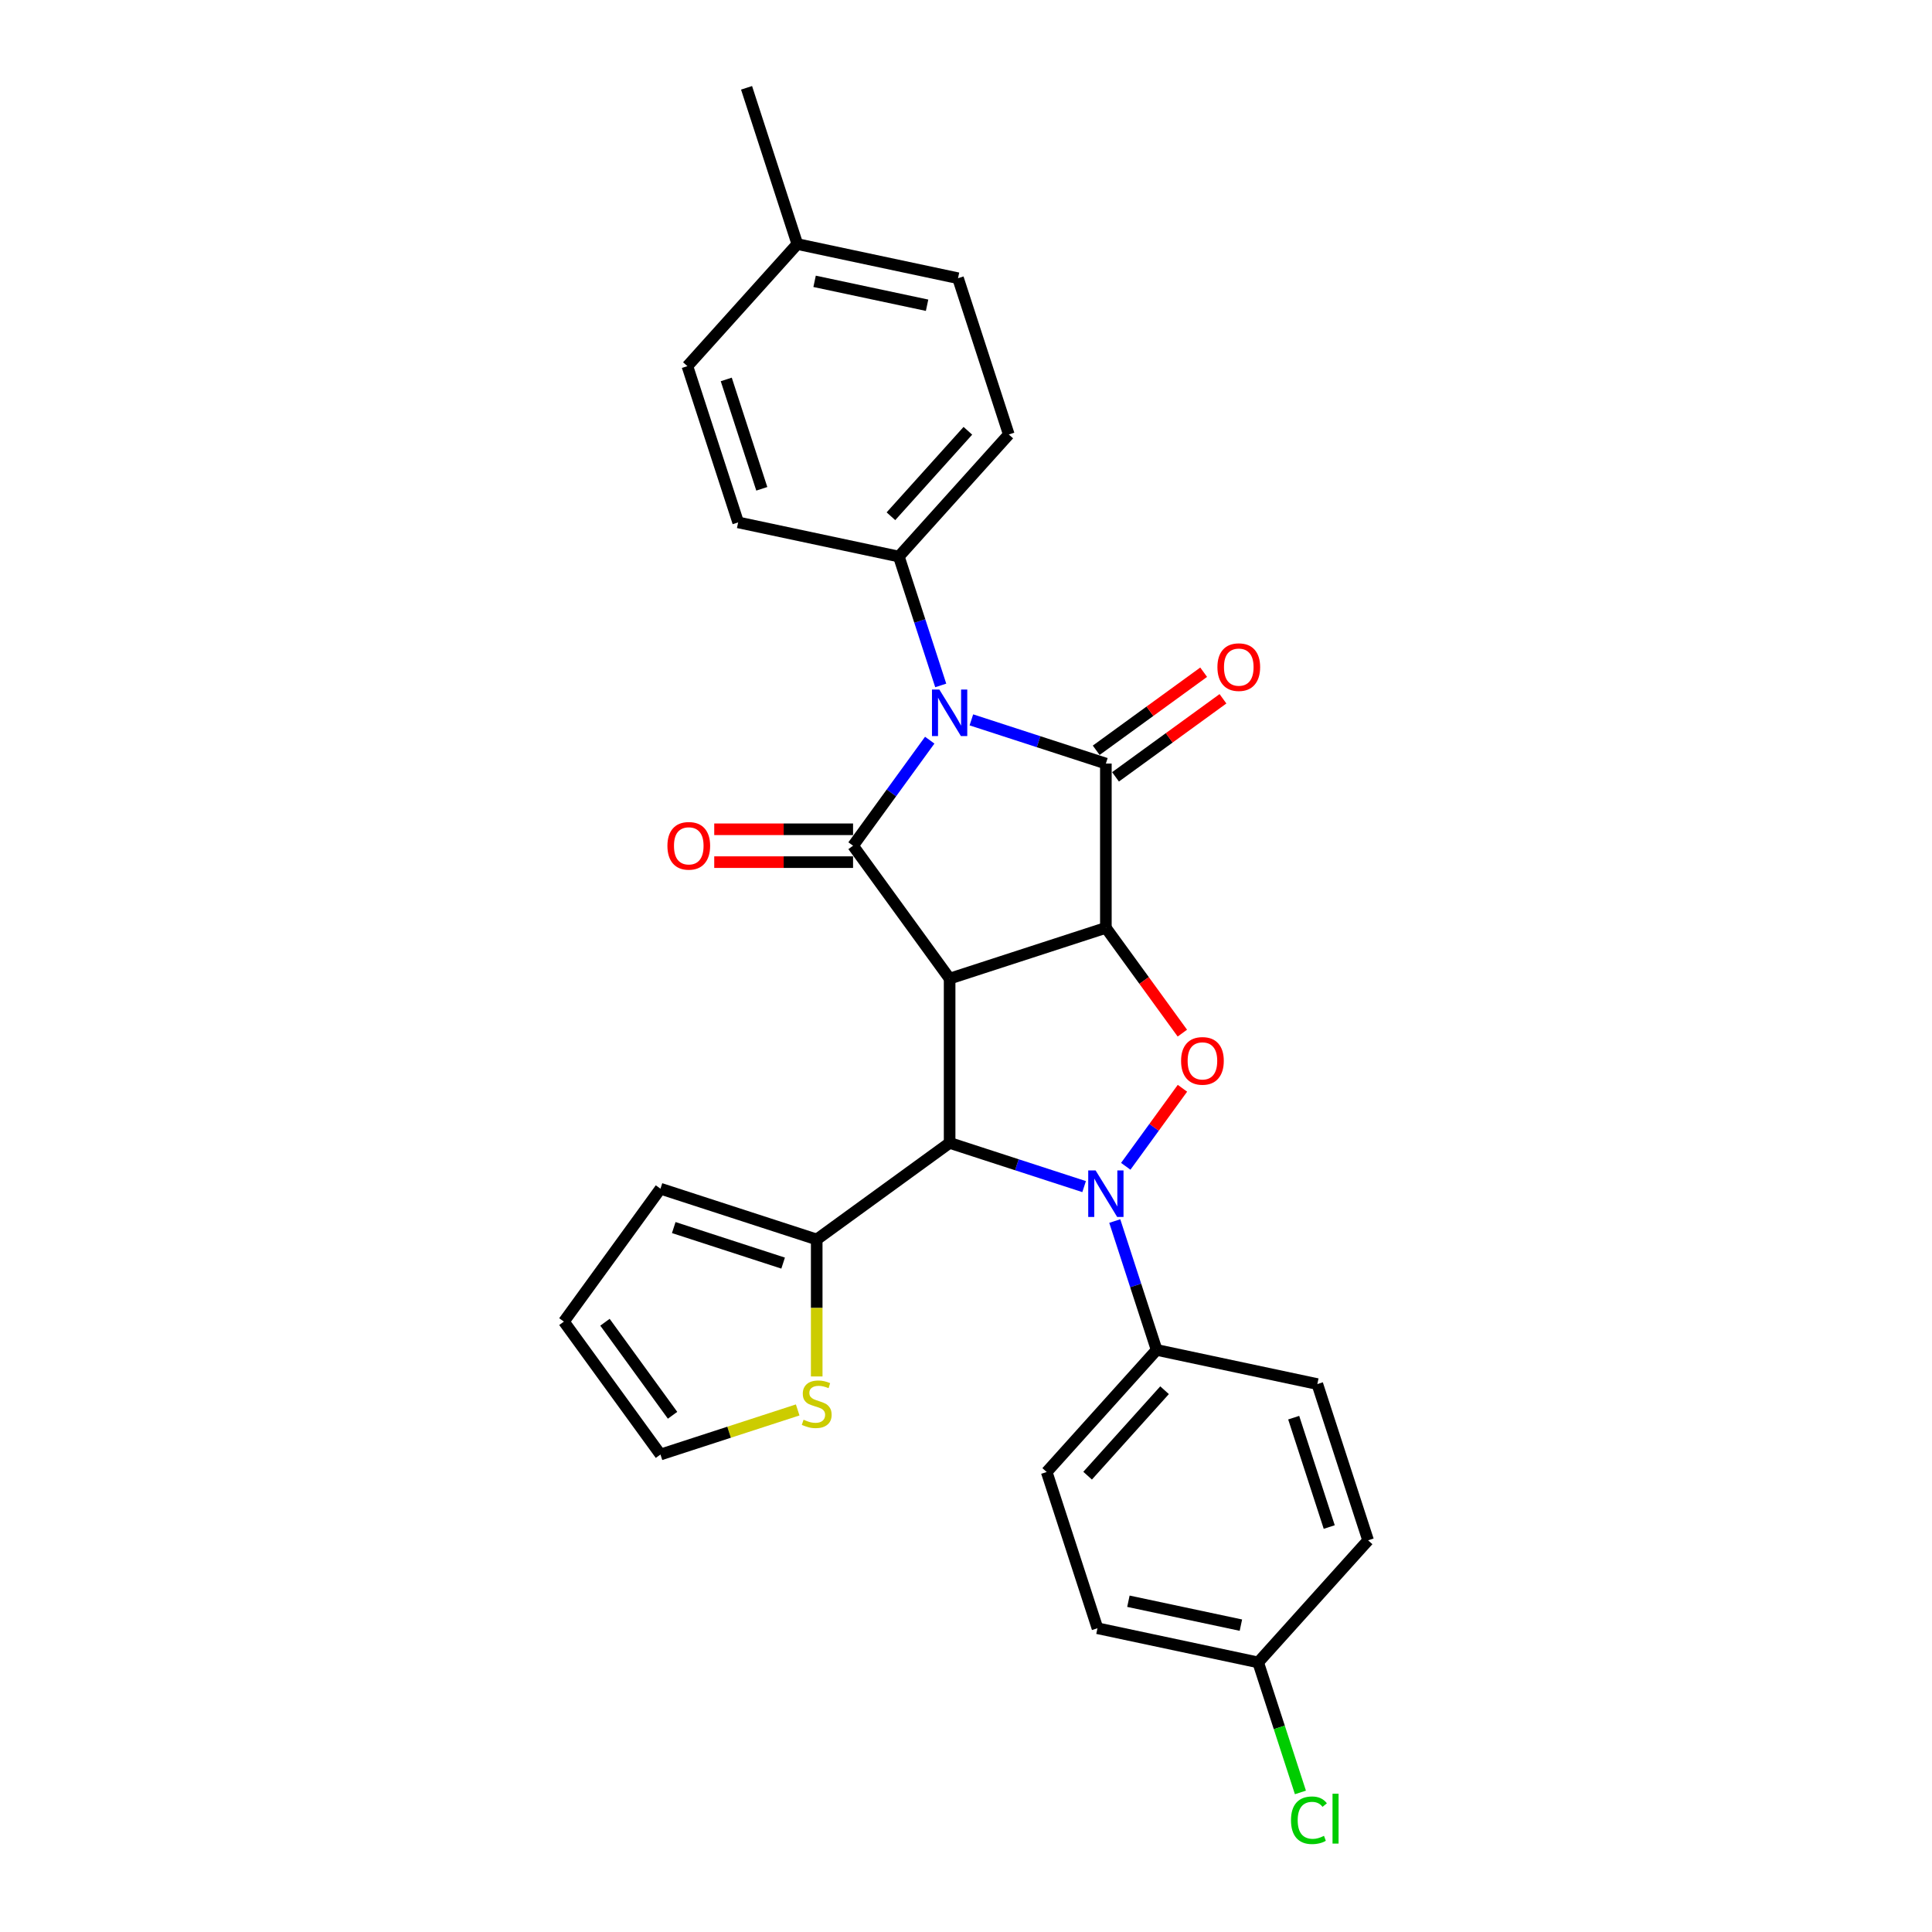 <?xml version='1.0' encoding='iso-8859-1'?>
<svg version='1.1' baseProfile='full'
              xmlns='http://www.w3.org/2000/svg'
                      xmlns:rdkit='http://www.rdkit.org/xml'
                      xmlns:xlink='http://www.w3.org/1999/xlink'
                  xml:space='preserve'
width='1000px' height='1000px' viewBox='0 0 1000 1000'>
<!-- END OF HEADER -->
<rect style='opacity:1.0;fill:#FFFFFF;stroke:none' width='1000' height='1000' x='0' y='0'> </rect>
<path class='bond-0' d='M 491.523,506.531 L 572.395,480.254' style='fill:none;fill-rule:evenodd;stroke:#000000;stroke-width:6px;stroke-linecap:butt;stroke-linejoin:miter;stroke-opacity:1' />
<path class='bond-3' d='M 491.523,506.531 L 441.541,437.737' style='fill:none;fill-rule:evenodd;stroke:#000000;stroke-width:6px;stroke-linecap:butt;stroke-linejoin:miter;stroke-opacity:1' />
<path class='bond-5' d='M 491.523,506.531 L 491.523,591.565' style='fill:none;fill-rule:evenodd;stroke:#000000;stroke-width:6px;stroke-linecap:butt;stroke-linejoin:miter;stroke-opacity:1' />
<path class='bond-2' d='M 572.395,480.254 L 572.395,395.22' style='fill:none;fill-rule:evenodd;stroke:#000000;stroke-width:6px;stroke-linecap:butt;stroke-linejoin:miter;stroke-opacity:1' />
<path class='bond-6' d='M 572.395,480.254 L 592.19,507.5' style='fill:none;fill-rule:evenodd;stroke:#000000;stroke-width:6px;stroke-linecap:butt;stroke-linejoin:miter;stroke-opacity:1' />
<path class='bond-6' d='M 592.19,507.5 L 611.985,534.746' style='fill:none;fill-rule:evenodd;stroke:#FF0000;stroke-width:6px;stroke-linecap:butt;stroke-linejoin:miter;stroke-opacity:1' />
<path class='bond-1' d='M 481.23,383.11 L 461.386,410.424' style='fill:none;fill-rule:evenodd;stroke:#0000FF;stroke-width:6px;stroke-linecap:butt;stroke-linejoin:miter;stroke-opacity:1' />
<path class='bond-1' d='M 461.386,410.424 L 441.541,437.737' style='fill:none;fill-rule:evenodd;stroke:#000000;stroke-width:6px;stroke-linecap:butt;stroke-linejoin:miter;stroke-opacity:1' />
<path class='bond-8' d='M 486.92,354.777 L 476.083,321.424' style='fill:none;fill-rule:evenodd;stroke:#0000FF;stroke-width:6px;stroke-linecap:butt;stroke-linejoin:miter;stroke-opacity:1' />
<path class='bond-8' d='M 476.083,321.424 L 465.246,288.071' style='fill:none;fill-rule:evenodd;stroke:#000000;stroke-width:6px;stroke-linecap:butt;stroke-linejoin:miter;stroke-opacity:1' />
<path class='bond-29' d='M 502.781,372.601 L 537.588,383.911' style='fill:none;fill-rule:evenodd;stroke:#0000FF;stroke-width:6px;stroke-linecap:butt;stroke-linejoin:miter;stroke-opacity:1' />
<path class='bond-29' d='M 537.588,383.911 L 572.395,395.22' style='fill:none;fill-rule:evenodd;stroke:#000000;stroke-width:6px;stroke-linecap:butt;stroke-linejoin:miter;stroke-opacity:1' />
<path class='bond-11' d='M 577.393,402.1 L 605.2,381.897' style='fill:none;fill-rule:evenodd;stroke:#000000;stroke-width:6px;stroke-linecap:butt;stroke-linejoin:miter;stroke-opacity:1' />
<path class='bond-11' d='M 605.2,381.897 L 633.007,361.694' style='fill:none;fill-rule:evenodd;stroke:#FF0000;stroke-width:6px;stroke-linecap:butt;stroke-linejoin:miter;stroke-opacity:1' />
<path class='bond-11' d='M 567.397,388.341 L 595.204,368.138' style='fill:none;fill-rule:evenodd;stroke:#000000;stroke-width:6px;stroke-linecap:butt;stroke-linejoin:miter;stroke-opacity:1' />
<path class='bond-11' d='M 595.204,368.138 L 623.011,347.935' style='fill:none;fill-rule:evenodd;stroke:#FF0000;stroke-width:6px;stroke-linecap:butt;stroke-linejoin:miter;stroke-opacity:1' />
<path class='bond-12' d='M 441.541,429.234 L 405.614,429.234' style='fill:none;fill-rule:evenodd;stroke:#000000;stroke-width:6px;stroke-linecap:butt;stroke-linejoin:miter;stroke-opacity:1' />
<path class='bond-12' d='M 405.614,429.234 L 369.687,429.234' style='fill:none;fill-rule:evenodd;stroke:#FF0000;stroke-width:6px;stroke-linecap:butt;stroke-linejoin:miter;stroke-opacity:1' />
<path class='bond-12' d='M 441.541,446.241 L 405.614,446.241' style='fill:none;fill-rule:evenodd;stroke:#000000;stroke-width:6px;stroke-linecap:butt;stroke-linejoin:miter;stroke-opacity:1' />
<path class='bond-12' d='M 405.614,446.241 L 369.687,446.241' style='fill:none;fill-rule:evenodd;stroke:#FF0000;stroke-width:6px;stroke-linecap:butt;stroke-linejoin:miter;stroke-opacity:1' />
<path class='bond-4' d='M 561.137,614.184 L 526.33,602.875' style='fill:none;fill-rule:evenodd;stroke:#0000FF;stroke-width:6px;stroke-linecap:butt;stroke-linejoin:miter;stroke-opacity:1' />
<path class='bond-4' d='M 526.33,602.875 L 491.523,591.565' style='fill:none;fill-rule:evenodd;stroke:#000000;stroke-width:6px;stroke-linecap:butt;stroke-linejoin:miter;stroke-opacity:1' />
<path class='bond-9' d='M 576.998,632.009 L 587.835,665.362' style='fill:none;fill-rule:evenodd;stroke:#0000FF;stroke-width:6px;stroke-linecap:butt;stroke-linejoin:miter;stroke-opacity:1' />
<path class='bond-9' d='M 587.835,665.362 L 598.672,698.715' style='fill:none;fill-rule:evenodd;stroke:#000000;stroke-width:6px;stroke-linecap:butt;stroke-linejoin:miter;stroke-opacity:1' />
<path class='bond-28' d='M 582.688,603.676 L 597.36,583.482' style='fill:none;fill-rule:evenodd;stroke:#0000FF;stroke-width:6px;stroke-linecap:butt;stroke-linejoin:miter;stroke-opacity:1' />
<path class='bond-28' d='M 597.36,583.482 L 612.032,563.287' style='fill:none;fill-rule:evenodd;stroke:#FF0000;stroke-width:6px;stroke-linecap:butt;stroke-linejoin:miter;stroke-opacity:1' />
<path class='bond-7' d='M 491.523,591.565 L 422.729,641.547' style='fill:none;fill-rule:evenodd;stroke:#000000;stroke-width:6px;stroke-linecap:butt;stroke-linejoin:miter;stroke-opacity:1' />
<path class='bond-10' d='M 422.729,641.547 L 422.729,676.998' style='fill:none;fill-rule:evenodd;stroke:#000000;stroke-width:6px;stroke-linecap:butt;stroke-linejoin:miter;stroke-opacity:1' />
<path class='bond-10' d='M 422.729,676.998 L 422.729,712.449' style='fill:none;fill-rule:evenodd;stroke:#CCCC00;stroke-width:6px;stroke-linecap:butt;stroke-linejoin:miter;stroke-opacity:1' />
<path class='bond-13' d='M 422.729,641.547 L 341.857,615.27' style='fill:none;fill-rule:evenodd;stroke:#000000;stroke-width:6px;stroke-linecap:butt;stroke-linejoin:miter;stroke-opacity:1' />
<path class='bond-13' d='M 405.343,653.78 L 348.732,635.386' style='fill:none;fill-rule:evenodd;stroke:#000000;stroke-width:6px;stroke-linecap:butt;stroke-linejoin:miter;stroke-opacity:1' />
<path class='bond-18' d='M 465.246,288.071 L 522.145,224.879' style='fill:none;fill-rule:evenodd;stroke:#000000;stroke-width:6px;stroke-linecap:butt;stroke-linejoin:miter;stroke-opacity:1' />
<path class='bond-18' d='M 461.142,267.212 L 500.972,222.978' style='fill:none;fill-rule:evenodd;stroke:#000000;stroke-width:6px;stroke-linecap:butt;stroke-linejoin:miter;stroke-opacity:1' />
<path class='bond-19' d='M 465.246,288.071 L 382.07,270.392' style='fill:none;fill-rule:evenodd;stroke:#000000;stroke-width:6px;stroke-linecap:butt;stroke-linejoin:miter;stroke-opacity:1' />
<path class='bond-16' d='M 598.672,698.715 L 541.773,761.907' style='fill:none;fill-rule:evenodd;stroke:#000000;stroke-width:6px;stroke-linecap:butt;stroke-linejoin:miter;stroke-opacity:1' />
<path class='bond-16' d='M 602.776,719.573 L 562.947,763.808' style='fill:none;fill-rule:evenodd;stroke:#000000;stroke-width:6px;stroke-linecap:butt;stroke-linejoin:miter;stroke-opacity:1' />
<path class='bond-17' d='M 598.672,698.715 L 681.848,716.394' style='fill:none;fill-rule:evenodd;stroke:#000000;stroke-width:6px;stroke-linecap:butt;stroke-linejoin:miter;stroke-opacity:1' />
<path class='bond-14' d='M 412.882,729.781 L 377.369,741.319' style='fill:none;fill-rule:evenodd;stroke:#CCCC00;stroke-width:6px;stroke-linecap:butt;stroke-linejoin:miter;stroke-opacity:1' />
<path class='bond-14' d='M 377.369,741.319 L 341.857,752.858' style='fill:none;fill-rule:evenodd;stroke:#000000;stroke-width:6px;stroke-linecap:butt;stroke-linejoin:miter;stroke-opacity:1' />
<path class='bond-15' d='M 341.857,615.27 L 291.875,684.064' style='fill:none;fill-rule:evenodd;stroke:#000000;stroke-width:6px;stroke-linecap:butt;stroke-linejoin:miter;stroke-opacity:1' />
<path class='bond-30' d='M 341.857,752.858 L 291.875,684.064' style='fill:none;fill-rule:evenodd;stroke:#000000;stroke-width:6px;stroke-linecap:butt;stroke-linejoin:miter;stroke-opacity:1' />
<path class='bond-30' d='M 348.118,732.543 L 313.131,684.387' style='fill:none;fill-rule:evenodd;stroke:#000000;stroke-width:6px;stroke-linecap:butt;stroke-linejoin:miter;stroke-opacity:1' />
<path class='bond-22' d='M 541.773,761.907 L 568.05,842.779' style='fill:none;fill-rule:evenodd;stroke:#000000;stroke-width:6px;stroke-linecap:butt;stroke-linejoin:miter;stroke-opacity:1' />
<path class='bond-21' d='M 681.848,716.394 L 708.125,797.266' style='fill:none;fill-rule:evenodd;stroke:#000000;stroke-width:6px;stroke-linecap:butt;stroke-linejoin:miter;stroke-opacity:1' />
<path class='bond-21' d='M 669.615,733.78 L 688.009,790.391' style='fill:none;fill-rule:evenodd;stroke:#000000;stroke-width:6px;stroke-linecap:butt;stroke-linejoin:miter;stroke-opacity:1' />
<path class='bond-24' d='M 522.145,224.879 L 495.868,144.006' style='fill:none;fill-rule:evenodd;stroke:#000000;stroke-width:6px;stroke-linecap:butt;stroke-linejoin:miter;stroke-opacity:1' />
<path class='bond-23' d='M 382.07,270.392 L 355.793,189.519' style='fill:none;fill-rule:evenodd;stroke:#000000;stroke-width:6px;stroke-linecap:butt;stroke-linejoin:miter;stroke-opacity:1' />
<path class='bond-23' d='M 394.303,253.005 L 375.909,196.395' style='fill:none;fill-rule:evenodd;stroke:#000000;stroke-width:6px;stroke-linecap:butt;stroke-linejoin:miter;stroke-opacity:1' />
<path class='bond-20' d='M 651.226,860.459 L 708.125,797.266' style='fill:none;fill-rule:evenodd;stroke:#000000;stroke-width:6px;stroke-linecap:butt;stroke-linejoin:miter;stroke-opacity:1' />
<path class='bond-26' d='M 651.226,860.459 L 662.16,894.109' style='fill:none;fill-rule:evenodd;stroke:#000000;stroke-width:6px;stroke-linecap:butt;stroke-linejoin:miter;stroke-opacity:1' />
<path class='bond-26' d='M 662.16,894.109 L 673.093,927.76' style='fill:none;fill-rule:evenodd;stroke:#00CC00;stroke-width:6px;stroke-linecap:butt;stroke-linejoin:miter;stroke-opacity:1' />
<path class='bond-31' d='M 651.226,860.459 L 568.05,842.779' style='fill:none;fill-rule:evenodd;stroke:#000000;stroke-width:6px;stroke-linecap:butt;stroke-linejoin:miter;stroke-opacity:1' />
<path class='bond-31' d='M 642.286,841.172 L 584.063,828.796' style='fill:none;fill-rule:evenodd;stroke:#000000;stroke-width:6px;stroke-linecap:butt;stroke-linejoin:miter;stroke-opacity:1' />
<path class='bond-25' d='M 355.793,189.519 L 412.692,126.327' style='fill:none;fill-rule:evenodd;stroke:#000000;stroke-width:6px;stroke-linecap:butt;stroke-linejoin:miter;stroke-opacity:1' />
<path class='bond-32' d='M 495.868,144.006 L 412.692,126.327' style='fill:none;fill-rule:evenodd;stroke:#000000;stroke-width:6px;stroke-linecap:butt;stroke-linejoin:miter;stroke-opacity:1' />
<path class='bond-32' d='M 479.856,157.99 L 421.633,145.614' style='fill:none;fill-rule:evenodd;stroke:#000000;stroke-width:6px;stroke-linecap:butt;stroke-linejoin:miter;stroke-opacity:1' />
<path class='bond-27' d='M 412.692,126.327 L 386.415,45.455' style='fill:none;fill-rule:evenodd;stroke:#000000;stroke-width:6px;stroke-linecap:butt;stroke-linejoin:miter;stroke-opacity:1' />
<path  class='atom-2' d='M 486.2 356.903
L 494.091 369.658
Q 494.873 370.916, 496.132 373.195
Q 497.39 375.474, 497.458 375.61
L 497.458 356.903
L 500.656 356.903
L 500.656 380.984
L 497.356 380.984
L 488.887 367.039
Q 487.901 365.406, 486.846 363.535
Q 485.826 361.664, 485.52 361.086
L 485.52 380.984
L 482.39 380.984
L 482.39 356.903
L 486.2 356.903
' fill='#0000FF'/>
<path  class='atom-5' d='M 567.072 605.802
L 574.963 618.557
Q 575.746 619.815, 577.004 622.094
Q 578.263 624.373, 578.331 624.509
L 578.331 605.802
L 581.528 605.802
L 581.528 629.883
L 578.229 629.883
L 569.759 615.938
Q 568.773 614.305, 567.718 612.434
Q 566.698 610.563, 566.392 609.985
L 566.392 629.883
L 563.263 629.883
L 563.263 605.802
L 567.072 605.802
' fill='#0000FF'/>
<path  class='atom-7' d='M 611.323 549.116
Q 611.323 543.334, 614.18 540.103
Q 617.037 536.871, 622.377 536.871
Q 627.717 536.871, 630.574 540.103
Q 633.431 543.334, 633.431 549.116
Q 633.431 554.967, 630.54 558.3
Q 627.649 561.599, 622.377 561.599
Q 617.071 561.599, 614.18 558.3
Q 611.323 555.001, 611.323 549.116
M 622.377 558.878
Q 626.05 558.878, 628.023 556.429
Q 630.03 553.946, 630.03 549.116
Q 630.03 544.389, 628.023 542.008
Q 626.05 539.593, 622.377 539.593
Q 618.703 539.593, 616.697 541.974
Q 614.724 544.354, 614.724 549.116
Q 614.724 553.98, 616.697 556.429
Q 618.703 558.878, 622.377 558.878
' fill='#FF0000'/>
<path  class='atom-11' d='M 415.926 734.847
Q 416.198 734.949, 417.321 735.425
Q 418.443 735.901, 419.668 736.207
Q 420.926 736.479, 422.151 736.479
Q 424.43 736.479, 425.756 735.391
Q 427.083 734.268, 427.083 732.33
Q 427.083 731.003, 426.402 730.187
Q 425.756 729.37, 424.736 728.928
Q 423.715 728.486, 422.015 727.976
Q 419.872 727.33, 418.579 726.717
Q 417.321 726.105, 416.402 724.813
Q 415.518 723.52, 415.518 721.343
Q 415.518 718.316, 417.559 716.445
Q 419.634 714.574, 423.715 714.574
Q 426.504 714.574, 429.668 715.901
L 428.885 718.52
Q 425.994 717.33, 423.817 717.33
Q 421.47 717.33, 420.178 718.316
Q 418.885 719.268, 418.919 720.935
Q 418.919 722.227, 419.566 723.01
Q 420.246 723.792, 421.198 724.234
Q 422.185 724.676, 423.817 725.187
Q 425.994 725.867, 427.287 726.547
Q 428.579 727.227, 429.498 728.622
Q 430.45 729.983, 430.45 732.33
Q 430.45 735.663, 428.205 737.466
Q 425.994 739.234, 422.287 739.234
Q 420.144 739.234, 418.511 738.758
Q 416.913 738.316, 415.008 737.534
L 415.926 734.847
' fill='#CCCC00'/>
<path  class='atom-12' d='M 630.135 345.307
Q 630.135 339.524, 632.992 336.293
Q 635.849 333.062, 641.189 333.062
Q 646.529 333.062, 649.386 336.293
Q 652.244 339.524, 652.244 345.307
Q 652.244 351.157, 649.352 354.49
Q 646.461 357.79, 641.189 357.79
Q 635.883 357.79, 632.992 354.49
Q 630.135 351.191, 630.135 345.307
M 641.189 355.068
Q 644.863 355.068, 646.835 352.62
Q 648.842 350.137, 648.842 345.307
Q 648.842 340.579, 646.835 338.198
Q 644.863 335.783, 641.189 335.783
Q 637.516 335.783, 635.509 338.164
Q 633.536 340.545, 633.536 345.307
Q 633.536 350.171, 635.509 352.62
Q 637.516 355.068, 641.189 355.068
' fill='#FF0000'/>
<path  class='atom-13' d='M 345.453 437.805
Q 345.453 432.023, 348.31 428.792
Q 351.167 425.56, 356.507 425.56
Q 361.847 425.56, 364.704 428.792
Q 367.562 432.023, 367.562 437.805
Q 367.562 443.656, 364.67 446.989
Q 361.779 450.288, 356.507 450.288
Q 351.201 450.288, 348.31 446.989
Q 345.453 443.69, 345.453 437.805
M 356.507 447.567
Q 360.181 447.567, 362.153 445.118
Q 364.16 442.635, 364.16 437.805
Q 364.16 433.077, 362.153 430.697
Q 360.181 428.282, 356.507 428.282
Q 352.834 428.282, 350.827 430.663
Q 348.854 433.043, 348.854 437.805
Q 348.854 442.669, 350.827 445.118
Q 352.834 447.567, 356.507 447.567
' fill='#FF0000'/>
<path  class='atom-27' d='M 668.217 942.164
Q 668.217 936.178, 671.006 933.049
Q 673.83 929.886, 679.17 929.886
Q 684.136 929.886, 686.789 933.389
L 684.544 935.226
Q 682.605 932.675, 679.17 932.675
Q 675.53 932.675, 673.591 935.124
Q 671.687 937.539, 671.687 942.164
Q 671.687 946.926, 673.66 949.375
Q 675.666 951.824, 679.544 951.824
Q 682.197 951.824, 685.292 950.226
L 686.245 952.777
Q 684.986 953.593, 683.081 954.069
Q 681.177 954.545, 679.068 954.545
Q 673.83 954.545, 671.006 951.348
Q 668.217 948.151, 668.217 942.164
' fill='#00CC00'/>
<path  class='atom-27' d='M 689.714 928.423
L 692.843 928.423
L 692.843 954.239
L 689.714 954.239
L 689.714 928.423
' fill='#00CC00'/>
</svg>
